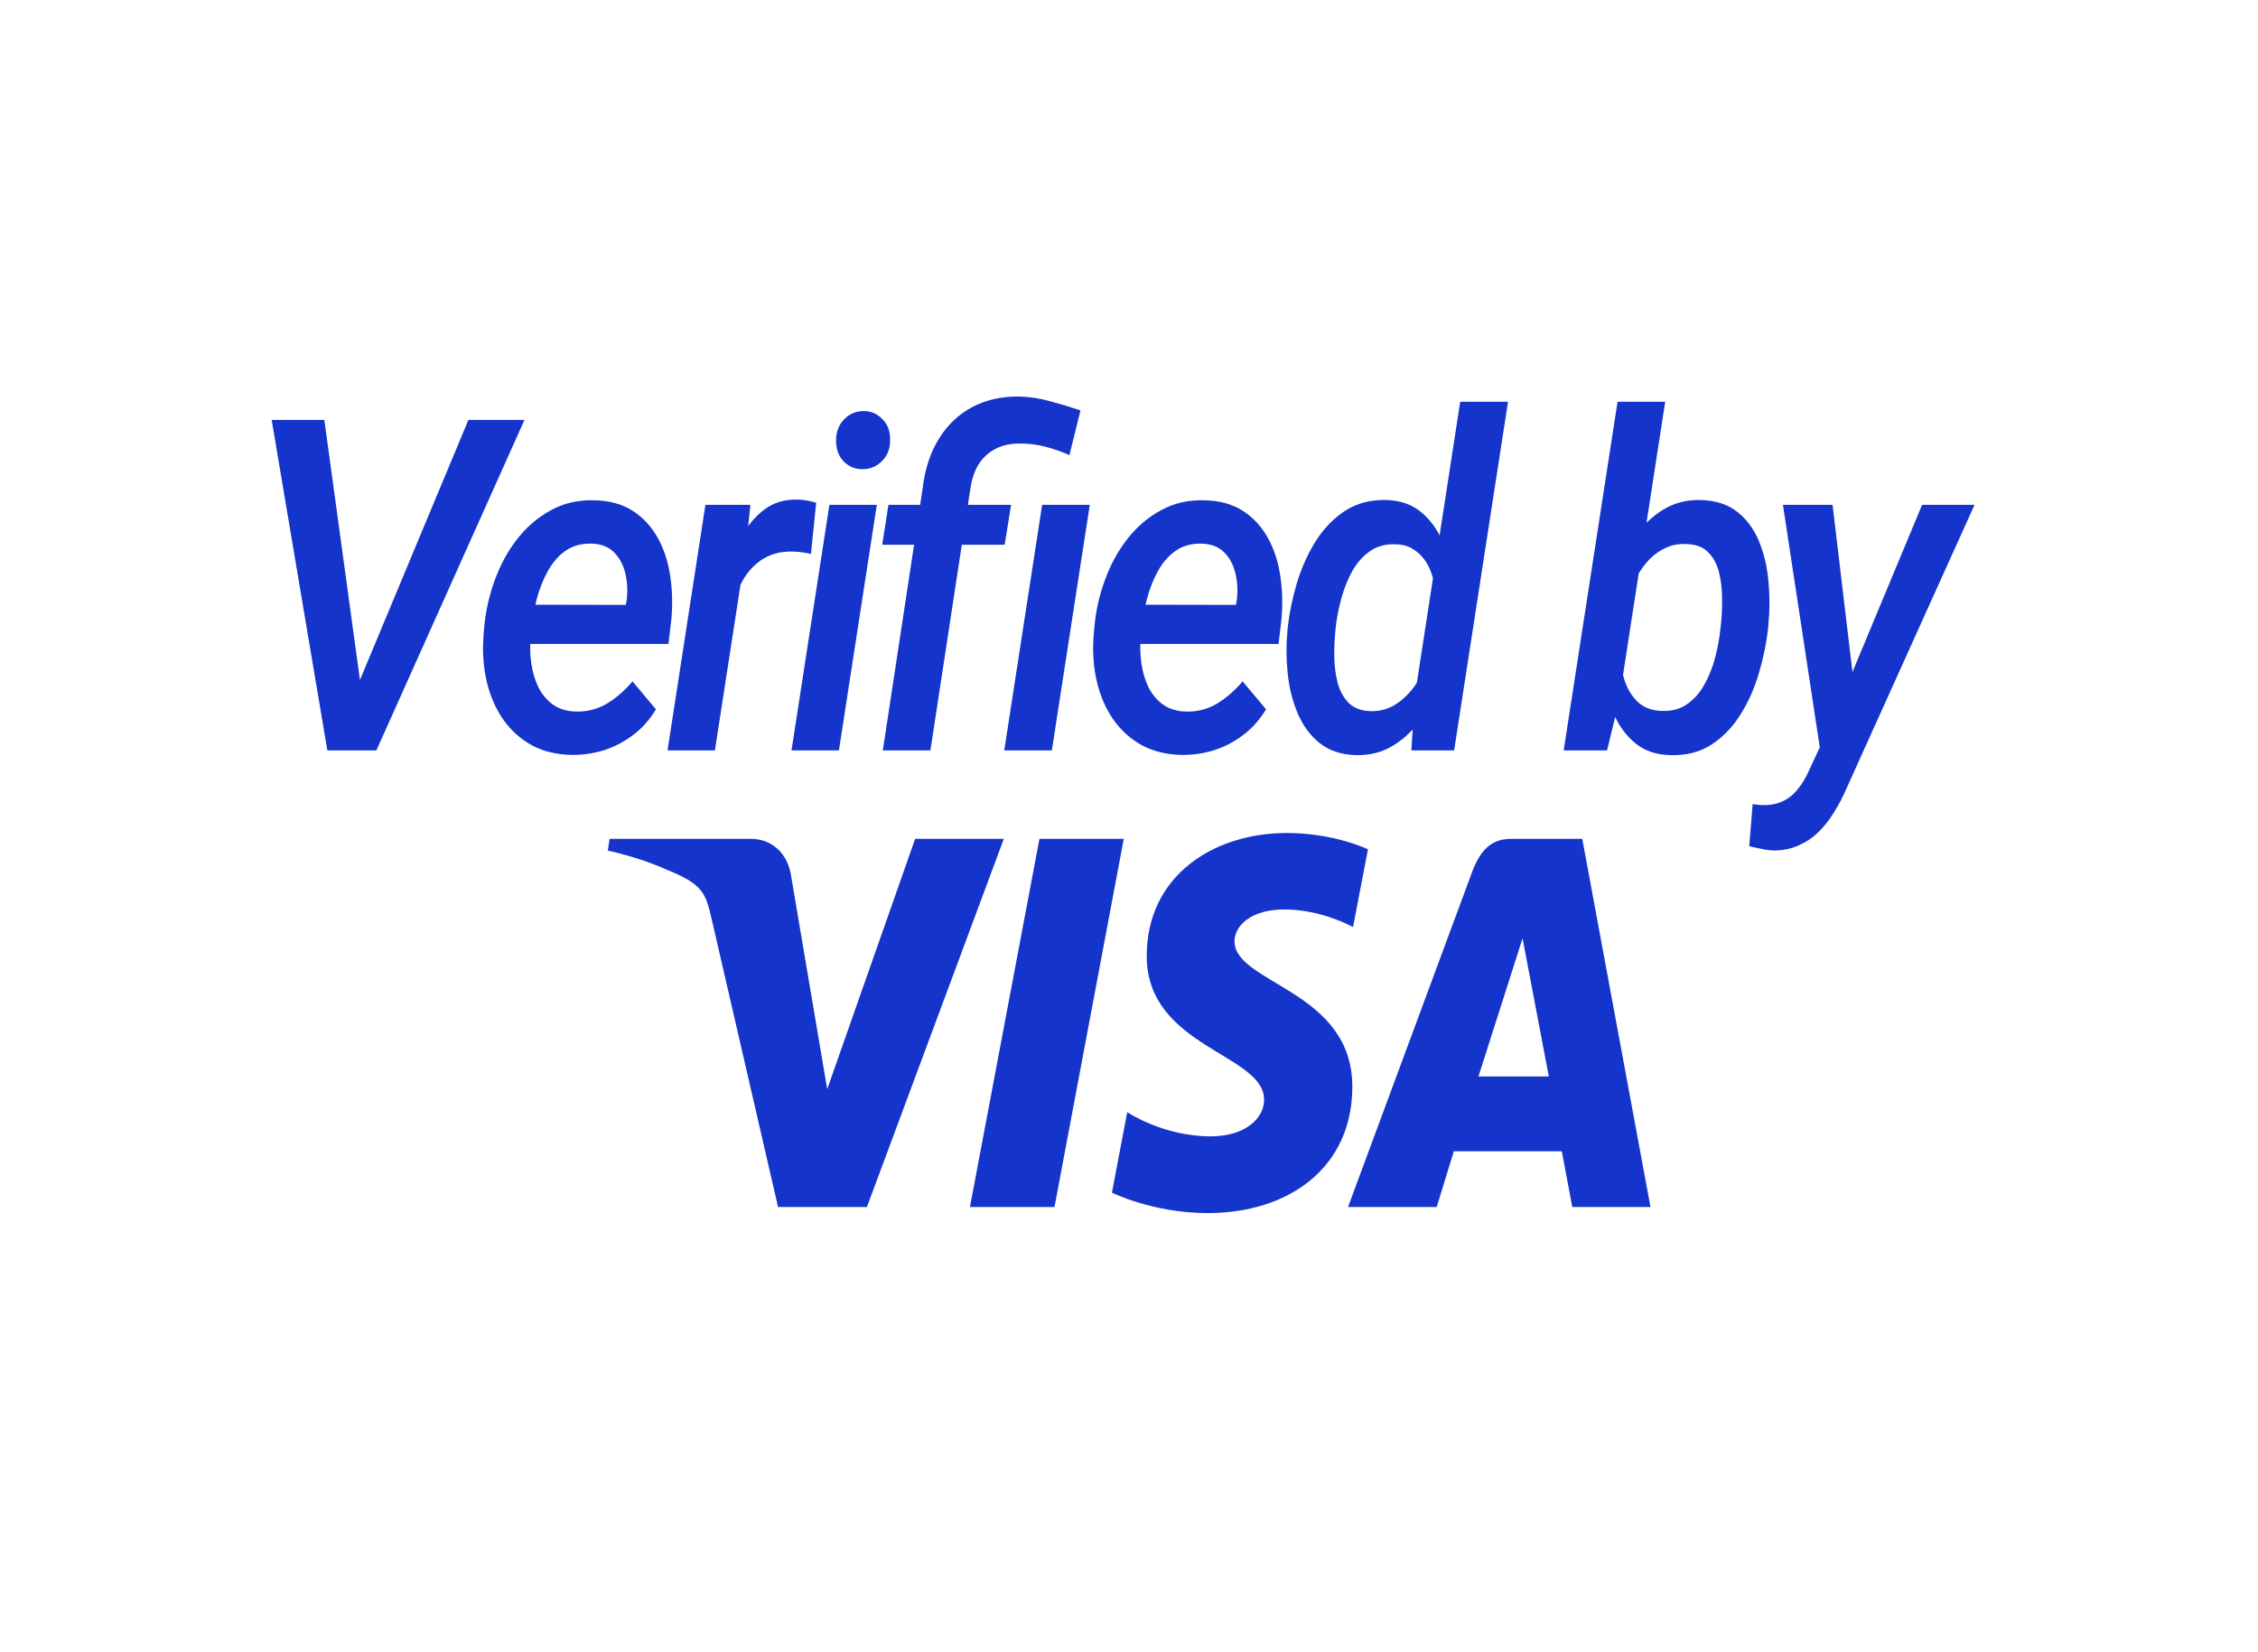 <svg xmlns="http://www.w3.org/2000/svg" width="41" height="30" viewBox="0 0 41 30" fill="none"><path d="M6.479 12.483L8.505 7.625H9.523L6.834 13.625H6.138L6.479 12.483ZM5.889 7.625L6.567 12.574L6.596 13.625H5.944L4.933 7.625H5.889Z" fill="#1434CB"></path><path d="M10.375 13.707C10.104 13.701 9.863 13.643 9.653 13.53C9.446 13.415 9.274 13.259 9.137 13.064C9 12.866 8.901 12.64 8.84 12.384C8.779 12.126 8.758 11.851 8.778 11.56L8.792 11.391C8.819 11.092 8.884 10.803 8.987 10.526C9.089 10.246 9.226 9.997 9.397 9.78C9.57 9.56 9.774 9.387 10.009 9.261C10.243 9.134 10.504 9.075 10.792 9.084C11.068 9.089 11.302 9.154 11.492 9.277C11.682 9.401 11.834 9.566 11.946 9.772C12.059 9.975 12.133 10.206 12.17 10.464C12.209 10.722 12.215 10.99 12.188 11.268L12.137 11.692H9.162L9.265 10.979L11.364 10.983L11.379 10.897C11.4 10.724 11.392 10.56 11.353 10.406C11.316 10.252 11.248 10.126 11.148 10.027C11.048 9.928 10.913 9.876 10.745 9.871C10.562 9.865 10.404 9.908 10.272 9.998C10.143 10.089 10.035 10.211 9.95 10.365C9.864 10.519 9.797 10.687 9.748 10.868C9.702 11.046 9.669 11.221 9.65 11.391L9.635 11.556C9.62 11.718 9.624 11.879 9.646 12.038C9.668 12.197 9.711 12.343 9.774 12.475C9.838 12.604 9.926 12.71 10.038 12.792C10.15 12.872 10.289 12.915 10.455 12.92C10.663 12.925 10.851 12.877 11.02 12.776C11.191 12.671 11.345 12.537 11.485 12.372L11.91 12.879C11.797 13.068 11.658 13.225 11.492 13.348C11.328 13.472 11.15 13.564 10.957 13.625C10.767 13.682 10.573 13.71 10.375 13.707Z" fill="#1434CB"></path><path d="M13.531 10.064L12.981 13.625H12.121L12.809 9.166H13.626L13.531 10.064ZM14.82 9.129L14.725 10.056C14.669 10.045 14.611 10.035 14.553 10.027C14.497 10.019 14.44 10.015 14.384 10.015C14.235 10.012 14.101 10.035 13.981 10.085C13.862 10.134 13.757 10.206 13.666 10.299C13.576 10.39 13.5 10.5 13.439 10.629C13.378 10.755 13.331 10.897 13.296 11.053L13.091 11.07C13.116 10.853 13.157 10.627 13.216 10.394C13.277 10.16 13.361 9.943 13.469 9.743C13.576 9.54 13.713 9.376 13.879 9.252C14.045 9.126 14.246 9.066 14.483 9.071C14.539 9.071 14.595 9.077 14.652 9.088C14.708 9.099 14.764 9.112 14.82 9.129Z" fill="#1434CB"></path><path d="M15.921 9.166L15.233 13.625H14.372L15.06 9.166H15.921ZM15.181 8.012C15.179 7.853 15.225 7.722 15.32 7.621C15.416 7.519 15.533 7.467 15.672 7.464C15.806 7.461 15.921 7.508 16.017 7.604C16.114 7.698 16.163 7.823 16.163 7.979C16.165 8.139 16.118 8.268 16.02 8.367C15.925 8.465 15.809 8.516 15.672 8.519C15.538 8.522 15.423 8.478 15.328 8.387C15.233 8.294 15.184 8.169 15.181 8.012Z" fill="#1434CB"></path><path d="M16.894 13.625H16.03L16.751 8.882C16.793 8.522 16.892 8.217 17.048 7.967C17.204 7.714 17.407 7.522 17.656 7.39C17.907 7.258 18.193 7.195 18.513 7.2C18.704 7.206 18.89 7.235 19.073 7.287C19.257 7.336 19.439 7.391 19.619 7.452L19.418 8.264C19.276 8.2 19.131 8.149 18.982 8.111C18.835 8.073 18.686 8.053 18.535 8.053C18.286 8.048 18.081 8.115 17.92 8.255C17.759 8.393 17.658 8.6 17.619 8.877L16.894 13.625ZM18.359 9.166L18.242 9.891H16.019L16.132 9.166H18.359ZM19.788 9.166L19.099 13.625H18.235L18.923 9.166H19.788Z" fill="#1434CB"></path><path d="M21.453 13.707C21.182 13.701 20.941 13.643 20.731 13.53C20.524 13.415 20.352 13.259 20.215 13.064C20.078 12.866 19.979 12.64 19.918 12.384C19.857 12.126 19.836 11.851 19.856 11.56L19.871 11.391C19.897 11.092 19.962 10.803 20.065 10.526C20.167 10.246 20.304 9.997 20.475 9.78C20.648 9.56 20.852 9.387 21.087 9.261C21.321 9.134 21.582 9.075 21.87 9.084C22.146 9.089 22.38 9.154 22.57 9.277C22.761 9.401 22.912 9.566 23.024 9.772C23.137 9.975 23.211 10.206 23.248 10.464C23.287 10.722 23.293 10.99 23.266 11.268L23.215 11.692H20.241L20.343 10.979L22.442 10.983L22.457 10.897C22.479 10.724 22.47 10.56 22.431 10.406C22.394 10.252 22.326 10.126 22.226 10.027C22.126 9.928 21.991 9.876 21.823 9.871C21.64 9.865 21.482 9.908 21.35 9.998C21.221 10.089 21.113 10.211 21.028 10.365C20.943 10.519 20.875 10.687 20.827 10.868C20.78 11.046 20.747 11.221 20.728 11.391L20.713 11.556C20.698 11.718 20.702 11.879 20.724 12.038C20.746 12.197 20.789 12.343 20.852 12.475C20.916 12.604 21.004 12.71 21.116 12.792C21.228 12.872 21.367 12.915 21.534 12.92C21.741 12.925 21.929 12.877 22.098 12.776C22.269 12.671 22.424 12.537 22.563 12.372L22.988 12.879C22.875 13.068 22.736 13.225 22.57 13.348C22.407 13.472 22.228 13.564 22.035 13.625C21.845 13.682 21.651 13.71 21.453 13.707Z" fill="#1434CB"></path><path d="M25.689 12.644L26.514 7.295H27.382L26.404 13.625H25.627L25.689 12.644ZM23.375 11.478L23.382 11.391C23.414 11.117 23.471 10.842 23.554 10.567C23.64 10.292 23.754 10.041 23.898 9.813C24.045 9.585 24.223 9.404 24.433 9.269C24.645 9.134 24.895 9.071 25.18 9.079C25.429 9.088 25.637 9.16 25.803 9.298C25.969 9.435 26.099 9.612 26.191 9.829C26.287 10.046 26.351 10.281 26.385 10.534C26.42 10.784 26.431 11.028 26.418 11.268L26.389 11.548C26.35 11.8 26.284 12.056 26.191 12.314C26.099 12.572 25.978 12.809 25.829 13.023C25.682 13.237 25.506 13.408 25.301 13.534C25.099 13.66 24.866 13.719 24.605 13.711C24.344 13.7 24.128 13.626 23.957 13.489C23.786 13.348 23.654 13.169 23.561 12.949C23.468 12.726 23.409 12.487 23.382 12.232C23.355 11.974 23.352 11.722 23.375 11.478ZM24.254 11.383L24.246 11.47C24.232 11.612 24.226 11.765 24.228 11.927C24.23 12.089 24.25 12.244 24.287 12.393C24.326 12.538 24.39 12.659 24.481 12.755C24.573 12.851 24.703 12.903 24.869 12.912C25.062 12.92 25.233 12.87 25.382 12.763C25.533 12.656 25.659 12.516 25.759 12.343C25.859 12.17 25.93 11.986 25.971 11.791L26.074 11.037C26.081 10.899 26.073 10.763 26.048 10.629C26.026 10.494 25.986 10.372 25.928 10.262C25.869 10.152 25.791 10.063 25.693 9.994C25.598 9.923 25.482 9.886 25.345 9.883C25.165 9.875 25.008 9.916 24.876 10.007C24.747 10.097 24.639 10.218 24.554 10.369C24.471 10.52 24.405 10.685 24.356 10.864C24.307 11.042 24.273 11.215 24.254 11.383Z" fill="#1434CB"></path><path d="M29.371 7.295H30.236L29.397 12.73L29.181 13.625H28.393L29.371 7.295ZM32.111 11.329L32.104 11.416C32.072 11.691 32.015 11.965 31.932 12.24C31.851 12.512 31.739 12.761 31.595 12.986C31.453 13.211 31.277 13.391 31.067 13.526C30.86 13.658 30.614 13.719 30.331 13.711C30.08 13.706 29.87 13.636 29.701 13.501C29.535 13.366 29.404 13.192 29.309 12.978C29.214 12.763 29.149 12.531 29.115 12.281C29.081 12.028 29.069 11.781 29.078 11.54L29.108 11.259C29.149 11.004 29.215 10.747 29.305 10.489C29.398 10.228 29.518 9.99 29.665 9.776C29.811 9.559 29.986 9.387 30.188 9.261C30.393 9.132 30.627 9.071 30.888 9.079C31.161 9.088 31.384 9.162 31.555 9.302C31.726 9.439 31.855 9.618 31.943 9.838C32.033 10.057 32.089 10.298 32.111 10.559C32.136 10.82 32.136 11.077 32.111 11.329ZM31.239 11.412L31.25 11.321C31.265 11.181 31.271 11.028 31.269 10.864C31.269 10.699 31.25 10.542 31.214 10.394C31.177 10.246 31.113 10.125 31.02 10.031C30.929 9.935 30.799 9.884 30.628 9.879C30.476 9.871 30.34 9.898 30.218 9.961C30.096 10.022 29.988 10.107 29.895 10.217C29.802 10.324 29.726 10.447 29.665 10.588C29.603 10.728 29.557 10.873 29.525 11.024L29.423 11.778C29.415 11.963 29.436 12.14 29.485 12.31C29.534 12.48 29.614 12.622 29.727 12.735C29.839 12.844 29.987 12.902 30.17 12.908C30.353 12.916 30.508 12.875 30.635 12.784C30.765 12.693 30.87 12.574 30.95 12.425C31.033 12.277 31.098 12.114 31.144 11.935C31.191 11.757 31.222 11.582 31.239 11.412Z" fill="#1434CB"></path><path d="M33.267 13.089L34.901 9.166H35.853L33.531 14.309C33.465 14.463 33.389 14.608 33.304 14.745C33.221 14.883 33.126 15.004 33.018 15.108C32.911 15.213 32.79 15.293 32.656 15.351C32.524 15.412 32.375 15.442 32.209 15.442C32.133 15.439 32.059 15.43 31.985 15.413C31.91 15.399 31.835 15.383 31.762 15.364L31.824 14.601C31.851 14.604 31.878 14.607 31.905 14.61C31.932 14.615 31.958 14.618 31.985 14.618C32.124 14.623 32.247 14.603 32.352 14.556C32.457 14.512 32.548 14.443 32.626 14.35C32.707 14.257 32.778 14.143 32.839 14.008L33.267 13.089ZM33.275 9.166L33.678 12.553L33.67 13.567L33.069 13.74L32.374 9.166H33.275Z" fill="#1434CB"></path><path d="M23.368 15.125C22.024 15.125 20.822 15.909 20.822 17.357C20.822 19.018 22.953 19.132 22.953 19.967C22.953 20.318 22.595 20.633 21.984 20.633C21.116 20.633 20.468 20.193 20.468 20.193L20.19 21.655C20.19 21.655 20.937 22.026 21.929 22.026C23.399 22.026 24.555 21.204 24.555 19.731C24.555 17.976 22.416 17.864 22.416 17.09C22.416 16.815 22.709 16.513 23.319 16.513C24.007 16.513 24.568 16.833 24.568 16.833L24.839 15.421C24.839 15.421 24.229 15.125 23.368 15.125H23.368ZM11.069 15.231L11.036 15.444C11.036 15.444 11.601 15.561 12.111 15.793C12.767 16.059 12.813 16.215 12.924 16.696L14.128 21.916H15.741L18.227 15.231H16.617L15.02 19.776L14.368 15.924C14.308 15.483 14.005 15.231 13.635 15.231H11.069L11.069 15.231ZM18.874 15.231L17.612 21.916H19.147L20.405 15.231H18.874ZM27.436 15.231C27.066 15.231 26.87 15.454 26.726 15.844L24.477 21.916H26.087L26.398 20.904H28.359L28.549 21.916H29.969L28.73 15.231H27.436ZM27.646 17.037L28.123 19.546H26.845L27.646 17.037H27.646Z" fill="#1434CB"></path></svg>